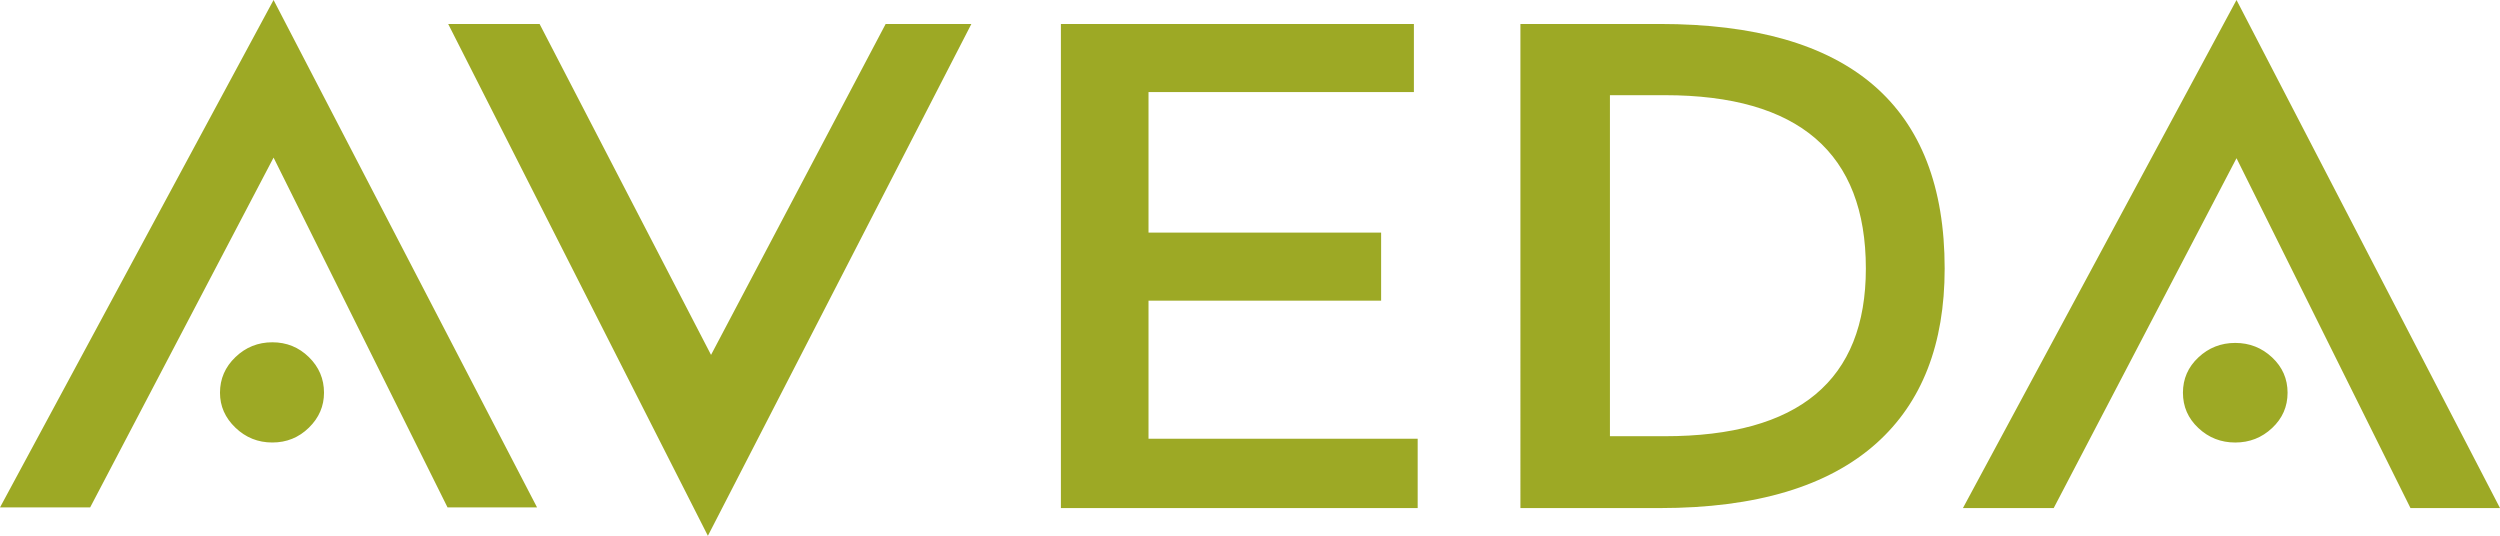 <?xml version="1.0" encoding="utf-8"?>
<!-- Generator: Adobe Illustrator 16.0.4, SVG Export Plug-In . SVG Version: 6.00 Build 0)  -->
<!DOCTYPE svg PUBLIC "-//W3C//DTD SVG 1.1//EN" "http://www.w3.org/Graphics/SVG/1.1/DTD/svg11.dtd">
<svg version="1.1" id="Layer_1" xmlns="http://www.w3.org/2000/svg" xmlns:xlink="http://www.w3.org/1999/xlink" x="0px" y="0px"
	 width="174.61px" height="37.423px" viewBox="0 0 174.61 37.423" enable-background="new 0 0 174.61 37.423" xml:space="preserve">
<path fill="#9DA925" d="M159.773,27.429c0,0.97-0.359,1.791-1.079,2.466c-0.72,0.676-1.578,1.012-2.576,1.012
	c-0.997,0-1.856-0.336-2.575-1.012c-0.72-0.675-1.078-1.496-1.078-2.466c0-0.968,0.358-1.79,1.078-2.465
	c0.719-0.675,1.578-1.013,2.575-1.013c0.998,0,1.856,0.338,2.576,1.013S159.773,26.461,159.773,27.429 M174.61,35.486h-6.252
	l-12.151-24.436l-12.768,24.436h-6.34L156.207,0L174.61,35.486z M130.319,18.756c0-8.071-4.683-12.108-14.045-12.108h-3.83v23.819
	h3.83C125.636,30.467,130.319,26.564,130.319,18.756 M135.823,18.756c0,5.283-1.585,9.35-4.756,12.195
	c-3.375,3.023-8.424,4.535-15.144,4.535h-9.731V1.674h9.731C129.188,1.674,135.823,7.368,135.823,18.756 M99.016,35.486H74.097
	V1.674h24.655v4.755H80.217v9.817h16.246v4.755H80.217v9.642h18.799V35.486z M67.845,1.674L49.442,37.423L31.303,1.674h6.384
	l11.975,23.113L61.858,1.674H67.845z M22.63,27.429c0,0.94-0.352,1.754-1.057,2.443c-0.704,0.69-1.556,1.034-2.553,1.034
	c-0.999,0-1.857-0.344-2.576-1.034c-0.72-0.689-1.079-1.503-1.079-2.443c0-0.968,0.359-1.797,1.079-2.487
	c0.719-0.689,1.577-1.035,2.576-1.035c0.997,0,1.849,0.346,2.553,1.035C22.278,25.632,22.63,26.461,22.63,27.429 M37.511,35.441
	h-6.252L19.107,11.007L6.296,35.441H0L19.107,0L37.511,35.441z"/>
</svg>
